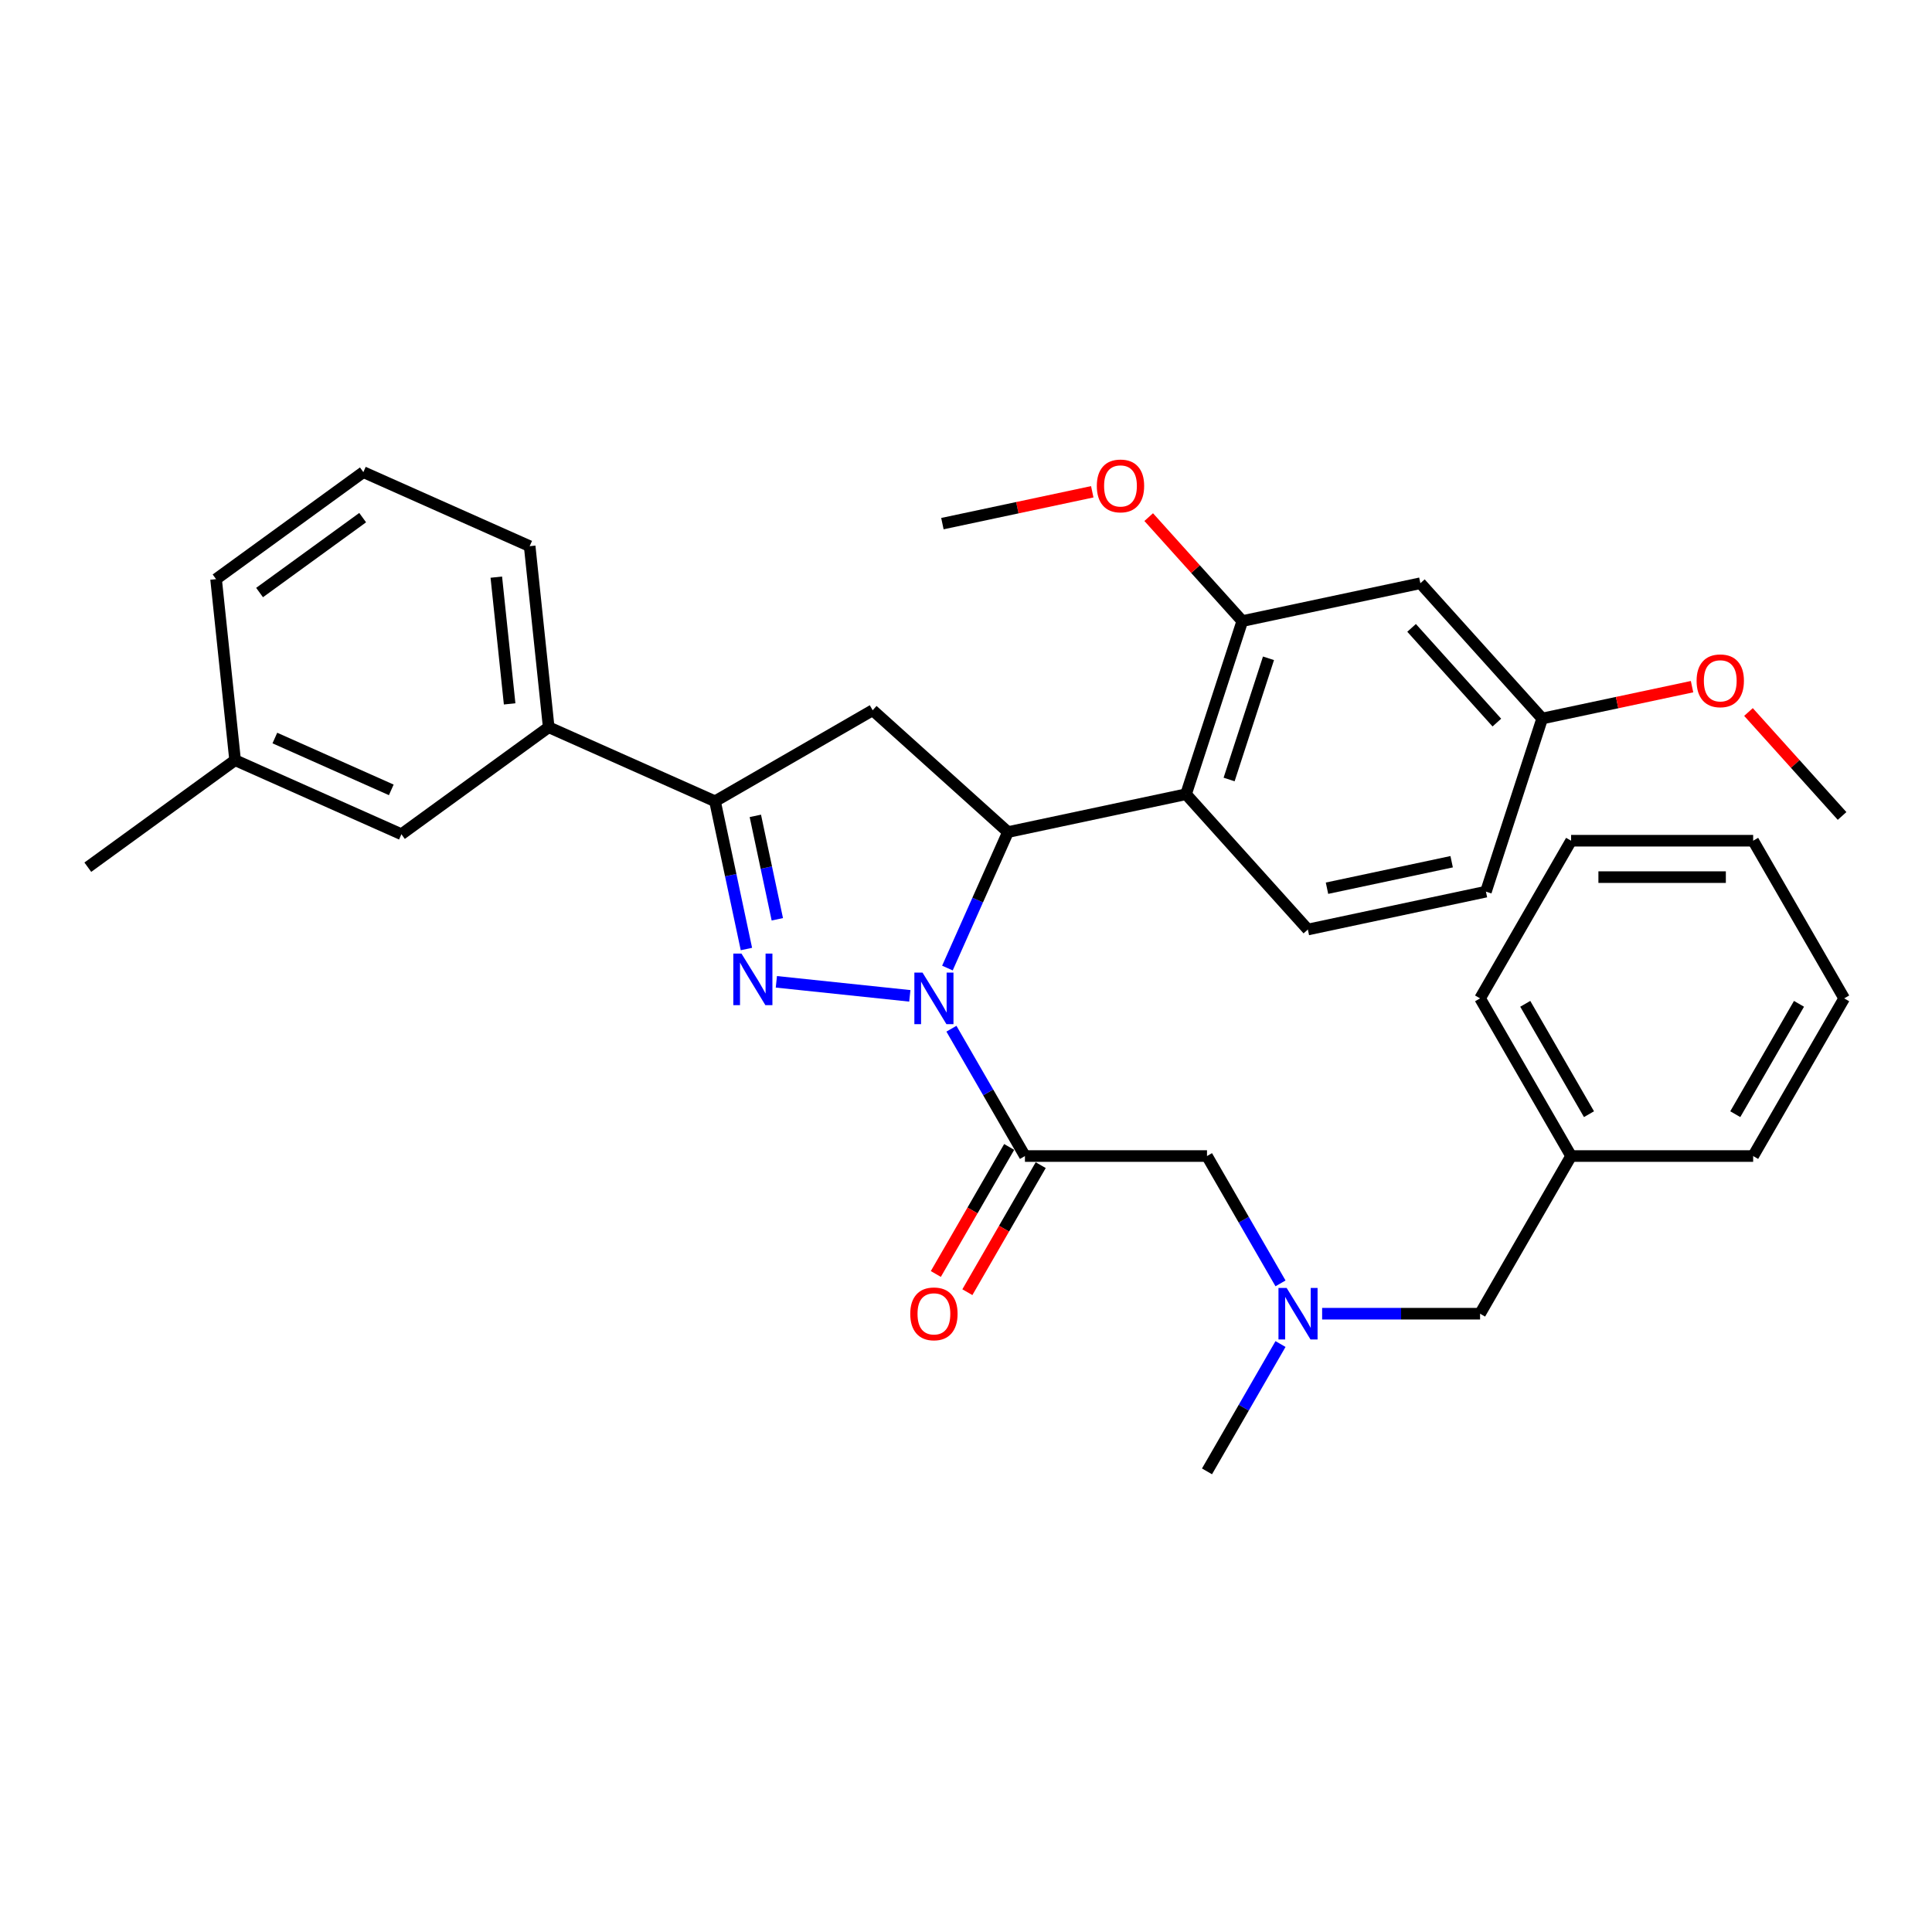 <?xml version='1.0' encoding='iso-8859-1'?>
<svg version='1.1' baseProfile='full'
              xmlns='http://www.w3.org/2000/svg'
                      xmlns:rdkit='http://www.rdkit.org/xml'
                      xmlns:xlink='http://www.w3.org/1999/xlink'
                  xml:space='preserve'
width='1000px' height='1000px' viewBox='0 0 1000 1000'>
<!-- END OF HEADER -->
<rect style='opacity:1.0;fill:#FFFFFF;stroke:none' width='1000' height='1000' x='0' y='0'> </rect>
<path class='bond-0' d='M 684.331,679.972 L 725.208,679.972' style='fill:none;fill-rule:evenodd;stroke:#0000FF;stroke-width:6px;stroke-linecap:butt;stroke-linejoin:miter;stroke-opacity:1' />
<path class='bond-0' d='M 725.208,679.972 L 766.085,679.972' style='fill:none;fill-rule:evenodd;stroke:#000000;stroke-width:6px;stroke-linecap:butt;stroke-linejoin:miter;stroke-opacity:1' />
<path class='bond-1' d='M 662.791,664.273 L 643.766,631.32' style='fill:none;fill-rule:evenodd;stroke:#0000FF;stroke-width:6px;stroke-linecap:butt;stroke-linejoin:miter;stroke-opacity:1' />
<path class='bond-1' d='M 643.766,631.32 L 624.74,598.366' style='fill:none;fill-rule:evenodd;stroke:#000000;stroke-width:6px;stroke-linecap:butt;stroke-linejoin:miter;stroke-opacity:1' />
<path class='bond-2' d='M 662.791,695.671 L 643.766,728.624' style='fill:none;fill-rule:evenodd;stroke:#0000FF;stroke-width:6px;stroke-linecap:butt;stroke-linejoin:miter;stroke-opacity:1' />
<path class='bond-2' d='M 643.766,728.624 L 624.74,761.578' style='fill:none;fill-rule:evenodd;stroke:#000000;stroke-width:6px;stroke-linecap:butt;stroke-linejoin:miter;stroke-opacity:1' />
<path class='bond-3' d='M 624.74,598.366 L 530.51,598.366' style='fill:none;fill-rule:evenodd;stroke:#000000;stroke-width:6px;stroke-linecap:butt;stroke-linejoin:miter;stroke-opacity:1' />
<path class='bond-4' d='M 522.349,593.655 L 503.367,626.533' style='fill:none;fill-rule:evenodd;stroke:#000000;stroke-width:6px;stroke-linecap:butt;stroke-linejoin:miter;stroke-opacity:1' />
<path class='bond-4' d='M 503.367,626.533 L 484.385,659.411' style='fill:none;fill-rule:evenodd;stroke:#FF0000;stroke-width:6px;stroke-linecap:butt;stroke-linejoin:miter;stroke-opacity:1' />
<path class='bond-4' d='M 538.67,603.078 L 519.688,635.956' style='fill:none;fill-rule:evenodd;stroke:#000000;stroke-width:6px;stroke-linecap:butt;stroke-linejoin:miter;stroke-opacity:1' />
<path class='bond-4' d='M 519.688,635.956 L 500.706,668.834' style='fill:none;fill-rule:evenodd;stroke:#FF0000;stroke-width:6px;stroke-linecap:butt;stroke-linejoin:miter;stroke-opacity:1' />
<path class='bond-5' d='M 530.51,598.366 L 511.484,565.413' style='fill:none;fill-rule:evenodd;stroke:#000000;stroke-width:6px;stroke-linecap:butt;stroke-linejoin:miter;stroke-opacity:1' />
<path class='bond-5' d='M 511.484,565.413 L 492.458,532.459' style='fill:none;fill-rule:evenodd;stroke:#0000FF;stroke-width:6px;stroke-linecap:butt;stroke-linejoin:miter;stroke-opacity:1' />
<path class='bond-6' d='M 954.545,516.76 L 907.43,598.366' style='fill:none;fill-rule:evenodd;stroke:#000000;stroke-width:6px;stroke-linecap:butt;stroke-linejoin:miter;stroke-opacity:1' />
<path class='bond-6' d='M 931.157,519.578 L 898.176,576.702' style='fill:none;fill-rule:evenodd;stroke:#000000;stroke-width:6px;stroke-linecap:butt;stroke-linejoin:miter;stroke-opacity:1' />
<path class='bond-7' d='M 954.545,516.76 L 907.43,435.155' style='fill:none;fill-rule:evenodd;stroke:#000000;stroke-width:6px;stroke-linecap:butt;stroke-linejoin:miter;stroke-opacity:1' />
<path class='bond-8' d='M 907.43,435.155 L 813.2,435.155' style='fill:none;fill-rule:evenodd;stroke:#000000;stroke-width:6px;stroke-linecap:butt;stroke-linejoin:miter;stroke-opacity:1' />
<path class='bond-8' d='M 893.296,454.001 L 827.335,454.001' style='fill:none;fill-rule:evenodd;stroke:#000000;stroke-width:6px;stroke-linecap:butt;stroke-linejoin:miter;stroke-opacity:1' />
<path class='bond-9' d='M 470.919,515.449 L 401.843,508.189' style='fill:none;fill-rule:evenodd;stroke:#0000FF;stroke-width:6px;stroke-linecap:butt;stroke-linejoin:miter;stroke-opacity:1' />
<path class='bond-10' d='M 490.384,501.062 L 506.053,465.869' style='fill:none;fill-rule:evenodd;stroke:#0000FF;stroke-width:6px;stroke-linecap:butt;stroke-linejoin:miter;stroke-opacity:1' />
<path class='bond-10' d='M 506.053,465.869 L 521.722,430.677' style='fill:none;fill-rule:evenodd;stroke:#000000;stroke-width:6px;stroke-linecap:butt;stroke-linejoin:miter;stroke-opacity:1' />
<path class='bond-11' d='M 386.344,491.212 L 378.217,452.976' style='fill:none;fill-rule:evenodd;stroke:#0000FF;stroke-width:6px;stroke-linecap:butt;stroke-linejoin:miter;stroke-opacity:1' />
<path class='bond-11' d='M 378.217,452.976 L 370.089,414.74' style='fill:none;fill-rule:evenodd;stroke:#000000;stroke-width:6px;stroke-linecap:butt;stroke-linejoin:miter;stroke-opacity:1' />
<path class='bond-11' d='M 402.34,475.823 L 396.651,449.058' style='fill:none;fill-rule:evenodd;stroke:#0000FF;stroke-width:6px;stroke-linecap:butt;stroke-linejoin:miter;stroke-opacity:1' />
<path class='bond-11' d='M 396.651,449.058 L 390.962,422.292' style='fill:none;fill-rule:evenodd;stroke:#000000;stroke-width:6px;stroke-linecap:butt;stroke-linejoin:miter;stroke-opacity:1' />
<path class='bond-12' d='M 370.089,414.74 L 284.006,376.413' style='fill:none;fill-rule:evenodd;stroke:#000000;stroke-width:6px;stroke-linecap:butt;stroke-linejoin:miter;stroke-opacity:1' />
<path class='bond-13' d='M 370.089,414.74 L 451.695,367.625' style='fill:none;fill-rule:evenodd;stroke:#000000;stroke-width:6px;stroke-linecap:butt;stroke-linejoin:miter;stroke-opacity:1' />
<path class='bond-14' d='M 451.695,367.625 L 521.722,430.677' style='fill:none;fill-rule:evenodd;stroke:#000000;stroke-width:6px;stroke-linecap:butt;stroke-linejoin:miter;stroke-opacity:1' />
<path class='bond-15' d='M 521.722,430.677 L 613.893,411.085' style='fill:none;fill-rule:evenodd;stroke:#000000;stroke-width:6px;stroke-linecap:butt;stroke-linejoin:miter;stroke-opacity:1' />
<path class='bond-16' d='M 284.006,376.413 L 274.156,282.699' style='fill:none;fill-rule:evenodd;stroke:#000000;stroke-width:6px;stroke-linecap:butt;stroke-linejoin:miter;stroke-opacity:1' />
<path class='bond-16' d='M 263.785,364.326 L 256.891,298.726' style='fill:none;fill-rule:evenodd;stroke:#000000;stroke-width:6px;stroke-linecap:butt;stroke-linejoin:miter;stroke-opacity:1' />
<path class='bond-17' d='M 284.006,376.413 L 207.772,431.8' style='fill:none;fill-rule:evenodd;stroke:#000000;stroke-width:6px;stroke-linecap:butt;stroke-linejoin:miter;stroke-opacity:1' />
<path class='bond-18' d='M 274.156,282.699 L 188.072,244.372' style='fill:none;fill-rule:evenodd;stroke:#000000;stroke-width:6px;stroke-linecap:butt;stroke-linejoin:miter;stroke-opacity:1' />
<path class='bond-19' d='M 643.011,321.467 L 613.893,411.085' style='fill:none;fill-rule:evenodd;stroke:#000000;stroke-width:6px;stroke-linecap:butt;stroke-linejoin:miter;stroke-opacity:1' />
<path class='bond-19' d='M 656.567,340.734 L 636.184,403.466' style='fill:none;fill-rule:evenodd;stroke:#000000;stroke-width:6px;stroke-linecap:butt;stroke-linejoin:miter;stroke-opacity:1' />
<path class='bond-20' d='M 643.011,321.467 L 735.182,301.876' style='fill:none;fill-rule:evenodd;stroke:#000000;stroke-width:6px;stroke-linecap:butt;stroke-linejoin:miter;stroke-opacity:1' />
<path class='bond-21' d='M 643.011,321.467 L 618.788,294.565' style='fill:none;fill-rule:evenodd;stroke:#000000;stroke-width:6px;stroke-linecap:butt;stroke-linejoin:miter;stroke-opacity:1' />
<path class='bond-21' d='M 618.788,294.565 L 594.565,267.662' style='fill:none;fill-rule:evenodd;stroke:#FF0000;stroke-width:6px;stroke-linecap:butt;stroke-linejoin:miter;stroke-opacity:1' />
<path class='bond-22' d='M 613.893,411.085 L 676.945,481.112' style='fill:none;fill-rule:evenodd;stroke:#000000;stroke-width:6px;stroke-linecap:butt;stroke-linejoin:miter;stroke-opacity:1' />
<path class='bond-23' d='M 735.182,301.876 L 798.235,371.902' style='fill:none;fill-rule:evenodd;stroke:#000000;stroke-width:6px;stroke-linecap:butt;stroke-linejoin:miter;stroke-opacity:1' />
<path class='bond-23' d='M 730.635,324.99 L 774.771,374.009' style='fill:none;fill-rule:evenodd;stroke:#000000;stroke-width:6px;stroke-linecap:butt;stroke-linejoin:miter;stroke-opacity:1' />
<path class='bond-24' d='M 676.945,481.112 L 769.116,461.521' style='fill:none;fill-rule:evenodd;stroke:#000000;stroke-width:6px;stroke-linecap:butt;stroke-linejoin:miter;stroke-opacity:1' />
<path class='bond-24' d='M 686.852,459.739 L 751.372,446.025' style='fill:none;fill-rule:evenodd;stroke:#000000;stroke-width:6px;stroke-linecap:butt;stroke-linejoin:miter;stroke-opacity:1' />
<path class='bond-25' d='M 798.235,371.902 L 769.116,461.521' style='fill:none;fill-rule:evenodd;stroke:#000000;stroke-width:6px;stroke-linecap:butt;stroke-linejoin:miter;stroke-opacity:1' />
<path class='bond-26' d='M 798.235,371.902 L 837.017,363.659' style='fill:none;fill-rule:evenodd;stroke:#000000;stroke-width:6px;stroke-linecap:butt;stroke-linejoin:miter;stroke-opacity:1' />
<path class='bond-26' d='M 837.017,363.659 L 875.8,355.415' style='fill:none;fill-rule:evenodd;stroke:#FF0000;stroke-width:6px;stroke-linecap:butt;stroke-linejoin:miter;stroke-opacity:1' />
<path class='bond-27' d='M 565.353,254.545 L 526.571,262.789' style='fill:none;fill-rule:evenodd;stroke:#FF0000;stroke-width:6px;stroke-linecap:butt;stroke-linejoin:miter;stroke-opacity:1' />
<path class='bond-27' d='M 526.571,262.789 L 487.788,271.032' style='fill:none;fill-rule:evenodd;stroke:#000000;stroke-width:6px;stroke-linecap:butt;stroke-linejoin:miter;stroke-opacity:1' />
<path class='bond-28' d='M 905.011,368.532 L 929.235,395.435' style='fill:none;fill-rule:evenodd;stroke:#FF0000;stroke-width:6px;stroke-linecap:butt;stroke-linejoin:miter;stroke-opacity:1' />
<path class='bond-28' d='M 929.235,395.435 L 953.458,422.337' style='fill:none;fill-rule:evenodd;stroke:#000000;stroke-width:6px;stroke-linecap:butt;stroke-linejoin:miter;stroke-opacity:1' />
<path class='bond-29' d='M 207.772,431.8 L 121.688,393.473' style='fill:none;fill-rule:evenodd;stroke:#000000;stroke-width:6px;stroke-linecap:butt;stroke-linejoin:miter;stroke-opacity:1' />
<path class='bond-29' d='M 202.525,408.834 L 142.266,382.005' style='fill:none;fill-rule:evenodd;stroke:#000000;stroke-width:6px;stroke-linecap:butt;stroke-linejoin:miter;stroke-opacity:1' />
<path class='bond-30' d='M 188.072,244.372 L 111.839,299.759' style='fill:none;fill-rule:evenodd;stroke:#000000;stroke-width:6px;stroke-linecap:butt;stroke-linejoin:miter;stroke-opacity:1' />
<path class='bond-30' d='M 187.715,267.927 L 134.351,306.698' style='fill:none;fill-rule:evenodd;stroke:#000000;stroke-width:6px;stroke-linecap:butt;stroke-linejoin:miter;stroke-opacity:1' />
<path class='bond-31' d='M 121.688,393.473 L 111.839,299.759' style='fill:none;fill-rule:evenodd;stroke:#000000;stroke-width:6px;stroke-linecap:butt;stroke-linejoin:miter;stroke-opacity:1' />
<path class='bond-32' d='M 121.688,393.473 L 45.455,448.86' style='fill:none;fill-rule:evenodd;stroke:#000000;stroke-width:6px;stroke-linecap:butt;stroke-linejoin:miter;stroke-opacity:1' />
<path class='bond-33' d='M 813.2,435.155 L 766.085,516.76' style='fill:none;fill-rule:evenodd;stroke:#000000;stroke-width:6px;stroke-linecap:butt;stroke-linejoin:miter;stroke-opacity:1' />
<path class='bond-34' d='M 766.085,516.76 L 813.2,598.366' style='fill:none;fill-rule:evenodd;stroke:#000000;stroke-width:6px;stroke-linecap:butt;stroke-linejoin:miter;stroke-opacity:1' />
<path class='bond-34' d='M 789.474,519.578 L 822.454,576.702' style='fill:none;fill-rule:evenodd;stroke:#000000;stroke-width:6px;stroke-linecap:butt;stroke-linejoin:miter;stroke-opacity:1' />
<path class='bond-35' d='M 813.2,598.366 L 907.43,598.366' style='fill:none;fill-rule:evenodd;stroke:#000000;stroke-width:6px;stroke-linecap:butt;stroke-linejoin:miter;stroke-opacity:1' />
<path class='bond-36' d='M 813.2,598.366 L 766.085,679.972' style='fill:none;fill-rule:evenodd;stroke:#000000;stroke-width:6px;stroke-linecap:butt;stroke-linejoin:miter;stroke-opacity:1' />
<path  class='atom-0' d='M 665.956 666.629
L 674.701 680.763
Q 675.568 682.158, 676.962 684.683
Q 678.357 687.209, 678.432 687.36
L 678.432 666.629
L 681.975 666.629
L 681.975 693.315
L 678.319 693.315
L 668.934 677.861
Q 667.841 676.052, 666.672 673.979
Q 665.542 671.906, 665.202 671.265
L 665.202 693.315
L 661.735 693.315
L 661.735 666.629
L 665.956 666.629
' fill='#0000FF'/>
<path  class='atom-4' d='M 471.145 680.047
Q 471.145 673.64, 474.311 670.059
Q 477.477 666.478, 483.395 666.478
Q 489.312 666.478, 492.478 670.059
Q 495.645 673.64, 495.645 680.047
Q 495.645 686.53, 492.441 690.224
Q 489.237 693.88, 483.395 693.88
Q 477.515 693.88, 474.311 690.224
Q 471.145 686.568, 471.145 680.047
M 483.395 690.865
Q 487.465 690.865, 489.652 688.151
Q 491.875 685.4, 491.875 680.047
Q 491.875 674.808, 489.652 672.17
Q 487.465 669.494, 483.395 669.494
Q 479.324 669.494, 477.1 672.132
Q 474.914 674.77, 474.914 680.047
Q 474.914 685.437, 477.1 688.151
Q 479.324 690.865, 483.395 690.865
' fill='#FF0000'/>
<path  class='atom-6' d='M 477.496 503.418
L 486.24 517.552
Q 487.107 518.947, 488.502 521.472
Q 489.897 523.997, 489.972 524.148
L 489.972 503.418
L 493.515 503.418
L 493.515 530.103
L 489.859 530.103
L 480.474 514.65
Q 479.38 512.841, 478.212 510.767
Q 477.081 508.694, 476.742 508.054
L 476.742 530.103
L 473.274 530.103
L 473.274 503.418
L 477.496 503.418
' fill='#0000FF'/>
<path  class='atom-7' d='M 383.782 493.568
L 392.526 507.702
Q 393.393 509.097, 394.788 511.622
Q 396.183 514.148, 396.258 514.298
L 396.258 493.568
L 399.801 493.568
L 399.801 520.254
L 396.145 520.254
L 386.76 504.8
Q 385.667 502.991, 384.498 500.918
Q 383.367 498.845, 383.028 498.204
L 383.028 520.254
L 379.56 520.254
L 379.56 493.568
L 383.782 493.568
' fill='#0000FF'/>
<path  class='atom-19' d='M 567.709 251.516
Q 567.709 245.108, 570.875 241.528
Q 574.041 237.947, 579.959 237.947
Q 585.877 237.947, 589.043 241.528
Q 592.209 245.108, 592.209 251.516
Q 592.209 257.999, 589.005 261.693
Q 585.801 265.349, 579.959 265.349
Q 574.079 265.349, 570.875 261.693
Q 567.709 258.037, 567.709 251.516
M 579.959 262.334
Q 584.03 262.334, 586.216 259.62
Q 588.44 256.868, 588.44 251.516
Q 588.44 246.277, 586.216 243.638
Q 584.03 240.962, 579.959 240.962
Q 575.888 240.962, 573.664 243.601
Q 571.478 246.239, 571.478 251.516
Q 571.478 256.906, 573.664 259.62
Q 575.888 262.334, 579.959 262.334
' fill='#FF0000'/>
<path  class='atom-20' d='M 878.156 352.386
Q 878.156 345.979, 881.322 342.398
Q 884.488 338.817, 890.406 338.817
Q 896.323 338.817, 899.489 342.398
Q 902.655 345.979, 902.655 352.386
Q 902.655 358.869, 899.452 362.563
Q 896.248 366.219, 890.406 366.219
Q 884.526 366.219, 881.322 362.563
Q 878.156 358.907, 878.156 352.386
M 890.406 363.204
Q 894.476 363.204, 896.662 360.49
Q 898.886 357.738, 898.886 352.386
Q 898.886 347.147, 896.662 344.509
Q 894.476 341.832, 890.406 341.832
Q 886.335 341.832, 884.111 344.471
Q 881.925 347.109, 881.925 352.386
Q 881.925 357.776, 884.111 360.49
Q 886.335 363.204, 890.406 363.204
' fill='#FF0000'/>
</svg>
